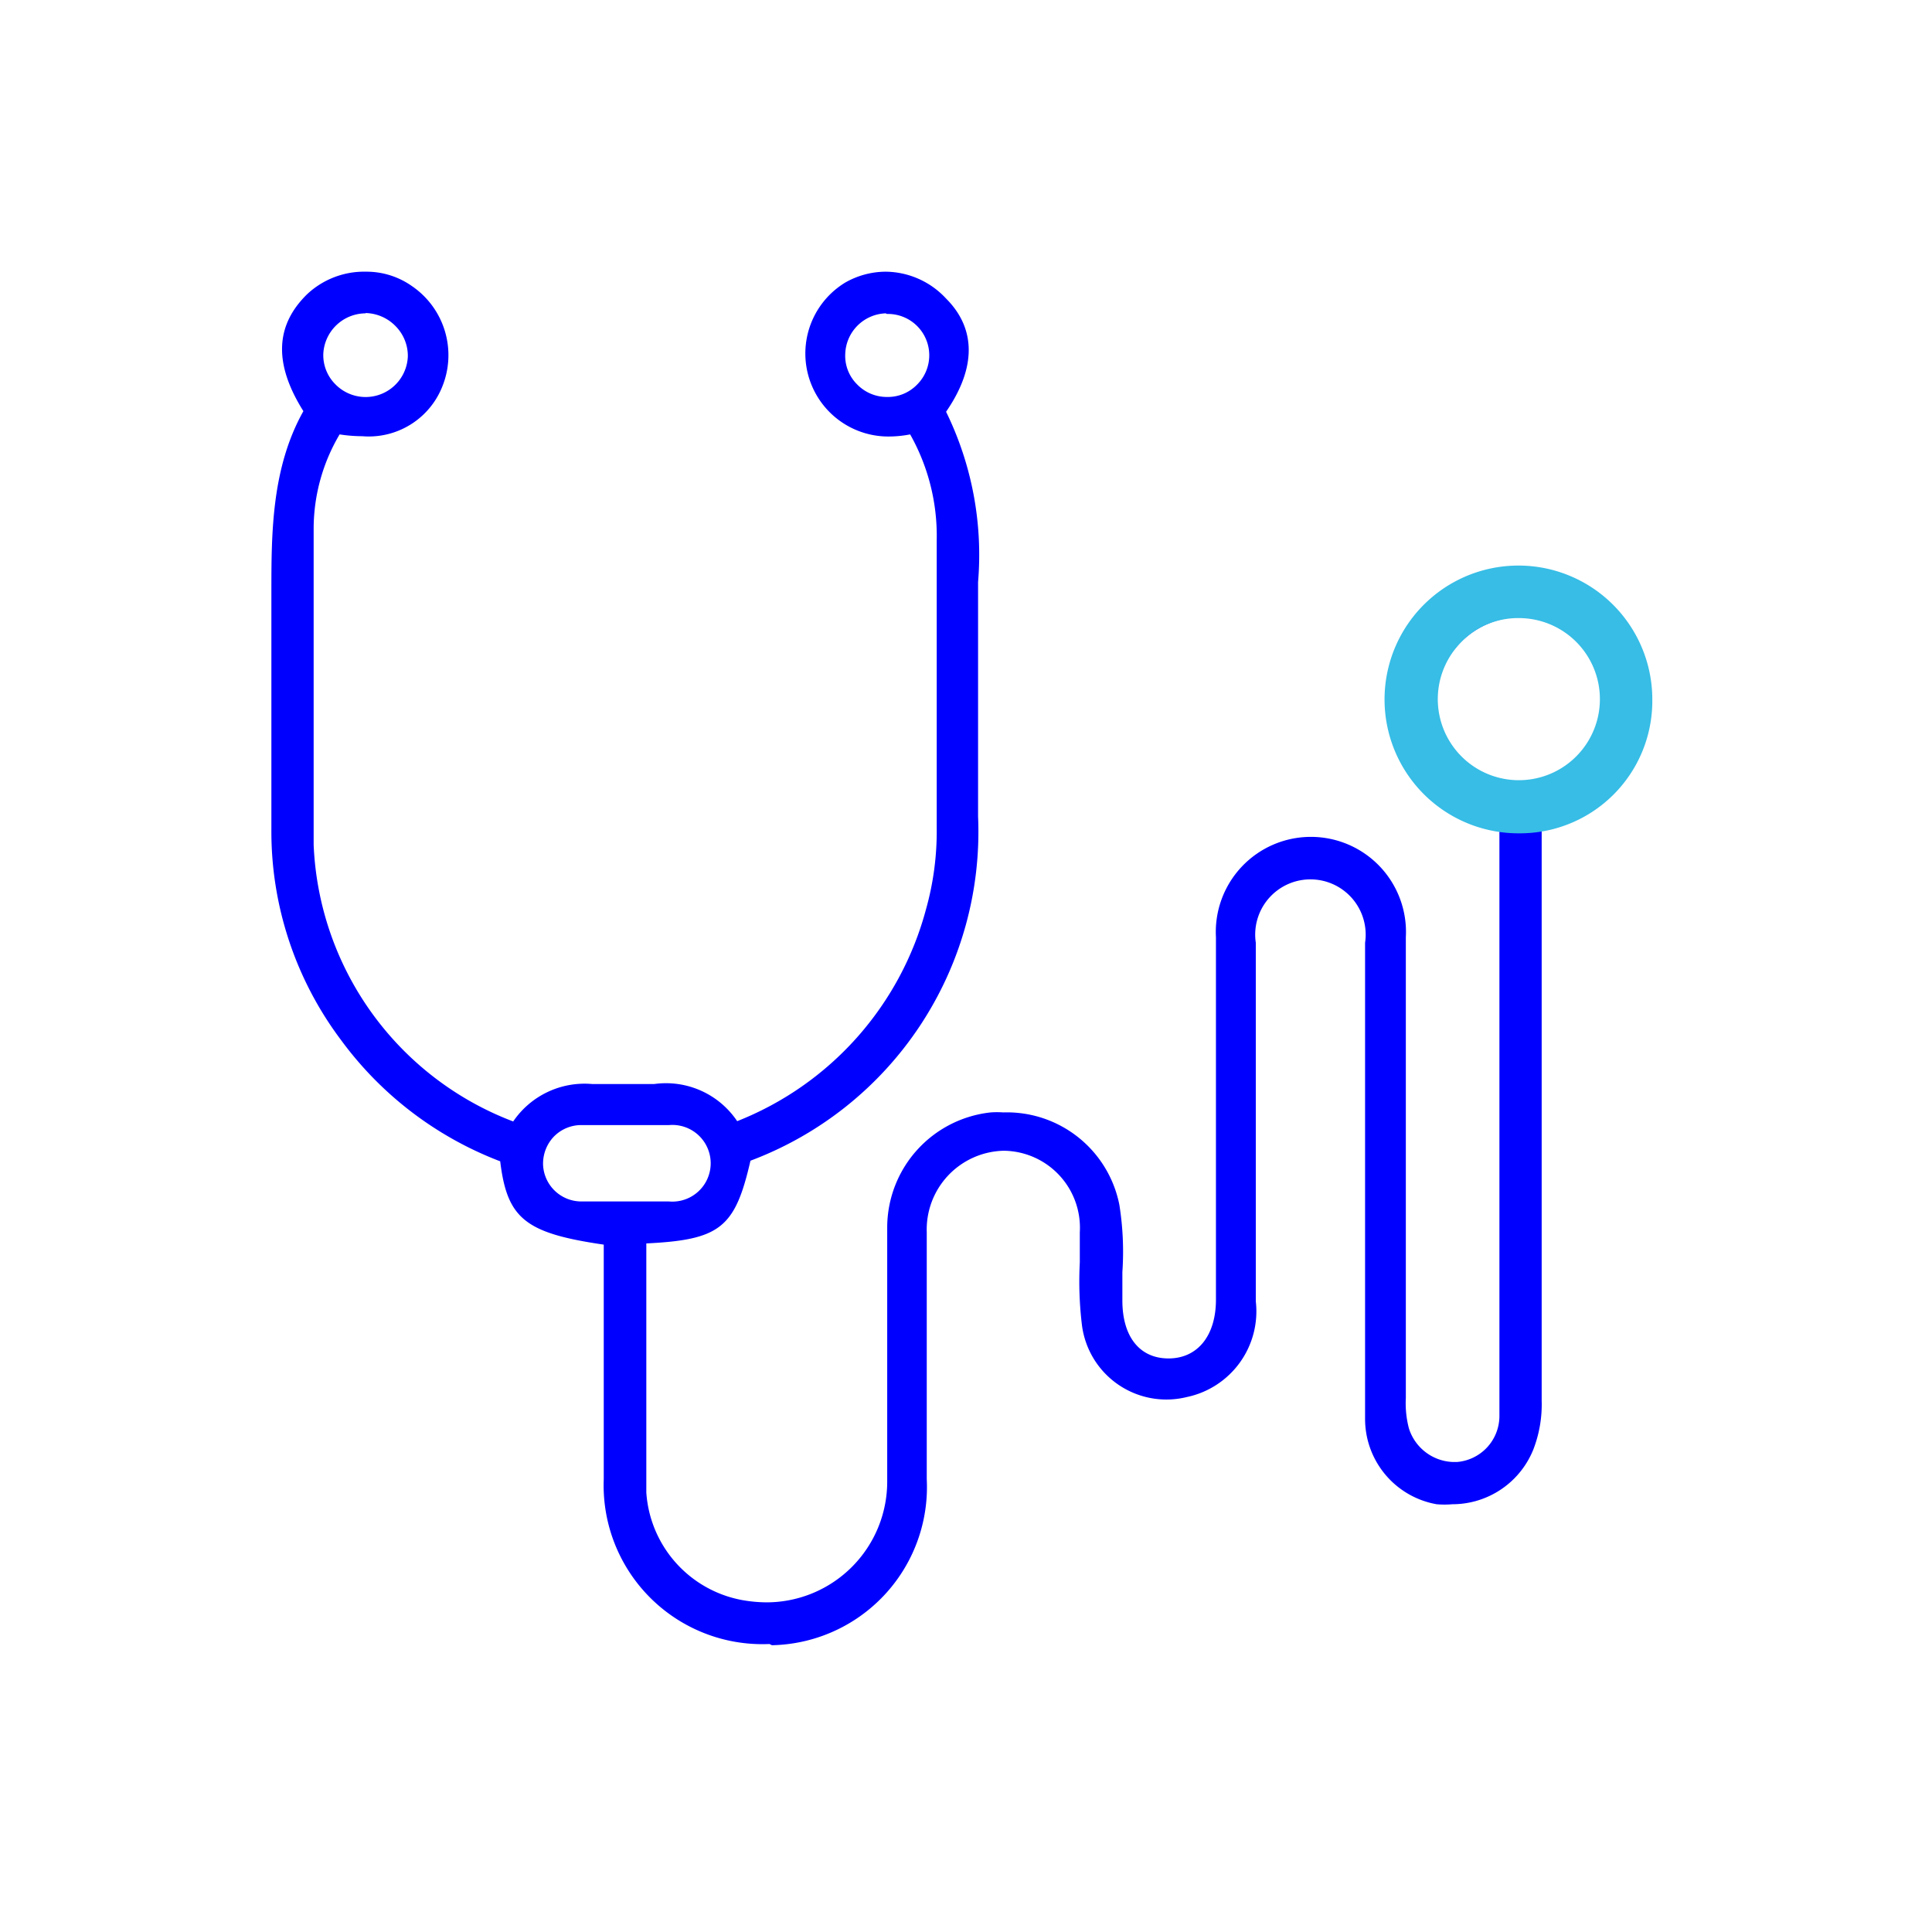 <svg xmlns="http://www.w3.org/2000/svg" viewBox="0 0 64 64"><defs><style>.cls-1{fill:blue;}.cls-2{fill:#37bde6;}.cls-3{fill:none;stroke:#37bde6;stroke-miterlimit:10;stroke-width:0.25px;}</style></defs><g id="__Contralia-Sanidad"><path class="cls-1" d="M29.34,10.38A1.39,1.39,0,0,0,28,11.72a1.33,1.33,0,0,0,.38,1,1.37,1.37,0,0,0,1,.43h0a1.35,1.35,0,0,0,1-.41,1.37,1.37,0,0,0-1-2.34v0Zm-17.23,0a1.41,1.41,0,0,0-1.4,1.34,1.36,1.36,0,0,0,.39,1,1.4,1.4,0,0,0,2.41-.91,1.4,1.4,0,0,0-.4-1,1.43,1.43,0,0,0-1-.44ZM50.34,20.44a2.82,2.82,0,0,0-2.77,2.77,2.71,2.71,0,0,0,.81,1.95,2.76,2.76,0,0,0,1.94.84,2.78,2.78,0,0,0,0-5.56v0ZM20.69,37.27c-.49,0-1,0-1.48,0a1.27,1.27,0,0,0-.88.4,1.3,1.3,0,0,0-.34.92,1.27,1.27,0,0,0,1.26,1.21h2.91a1.27,1.27,0,1,0,0-2.53c-.5,0-1,0-1.51,0Zm4.8,17.19A5.26,5.26,0,0,1,20,49c0-1.63,0-3.27,0-4.91V41.23c-2.6-.38-3.2-.86-3.43-2.76a11.71,11.71,0,0,1-5.26-4,11.5,11.5,0,0,1-2.32-7c0-1,0-2,0-3.07,0-1.59,0-3.19,0-4.78,0-1.93,0-4.11,1.06-6-1-1.59-.92-2.85.12-3.87A2.76,2.76,0,0,1,12.13,9a2.61,2.61,0,0,1,1.52.48,2.77,2.77,0,0,1,1,3.33A2.62,2.62,0,0,1,12,14.45a4.93,4.93,0,0,1-.75-.06,6.15,6.15,0,0,0-.86,3.1v.89c0,3.15,0,6.4,0,9.6A10.26,10.26,0,0,0,17,37.15a2.86,2.86,0,0,1,2.62-1.24h.45l.6,0h1a2.84,2.84,0,0,1,2.75,1.23,10.44,10.44,0,0,0,6.25-7,9.56,9.56,0,0,0,.36-2.71q0-4.77,0-9.54a6.84,6.84,0,0,0-.88-3.5,3.75,3.75,0,0,1-.73.07A2.75,2.75,0,0,1,28,9.36,2.73,2.73,0,0,1,29.34,9a2.76,2.76,0,0,1,2,.89c1,1,1,2.3,0,3.75a10.78,10.78,0,0,1,1.06,5.64c0,1.81,0,3.62,0,5.43v2.34a11.64,11.64,0,0,1-7.54,11.4c-.51,2.22-1,2.62-3.45,2.74l0,.06v2.19c0,2,0,4,0,6A3.89,3.89,0,0,0,24.56,53a4.76,4.76,0,0,0,.83.08,4,4,0,0,0,4-4c0-1.41,0-2.83,0-4.25s0-2.79,0-4.19a3.84,3.84,0,0,1,3.43-3.79,2.82,2.82,0,0,1,.41,0,3.8,3.8,0,0,1,3.85,3.06,9.84,9.84,0,0,1,.1,2.23c0,.32,0,.63,0,.94,0,1.21.58,1.92,1.53,1.92s1.57-.74,1.57-1.95v-12a3.15,3.15,0,1,1,6.29,0V46.31a3.3,3.3,0,0,0,.1,1,1.59,1.59,0,0,0,1.45,1.12h.15a1.53,1.53,0,0,0,1.4-1.5c0-5,0-10,0-15V27.32a4.15,4.15,0,0,1-3.38-4.74,4.09,4.09,0,0,1,3.84-3.46h.22a4.09,4.09,0,0,1,4.06,3.28c.48,2.17-.67,3.88-3.34,5v19A4.14,4.14,0,0,1,50.8,48a2.89,2.89,0,0,1-2.69,1.83,3.05,3.05,0,0,1-.52,0A2.87,2.87,0,0,1,45.22,47c0-.16,0-.32,0-.48V31.23a1.83,1.83,0,1,0-3.62,0v4.12q0,3.89,0,7.76a2.9,2.9,0,0,1-2.29,3.17,2.82,2.82,0,0,1-3.47-2.39,12,12,0,0,1-.07-2.07c0-.32,0-.63,0-1a2.55,2.55,0,0,0-2.52-2.7,2.61,2.61,0,0,0-2.55,2.7c0,1.86,0,3.72,0,5.58V49a5.24,5.24,0,0,1-5.13,5.5Z"/><path class="cls-2" d="M50.31,20.35a2.74,2.74,0,0,0-2,.84,2.81,2.81,0,1,0,2-.84v0Zm0,7.13a4.31,4.31,0,1,1,4.3-4.29,4.26,4.26,0,0,1-4.29,4.29Z"/><path class="cls-3" d="M50.31,20.35a2.74,2.74,0,0,0-2,.84,2.81,2.81,0,1,0,2-.84v0Zm0,7.13a4.31,4.31,0,1,1,4.3-4.29,4.26,4.26,0,0,1-4.29,4.29Z"/></g></svg>